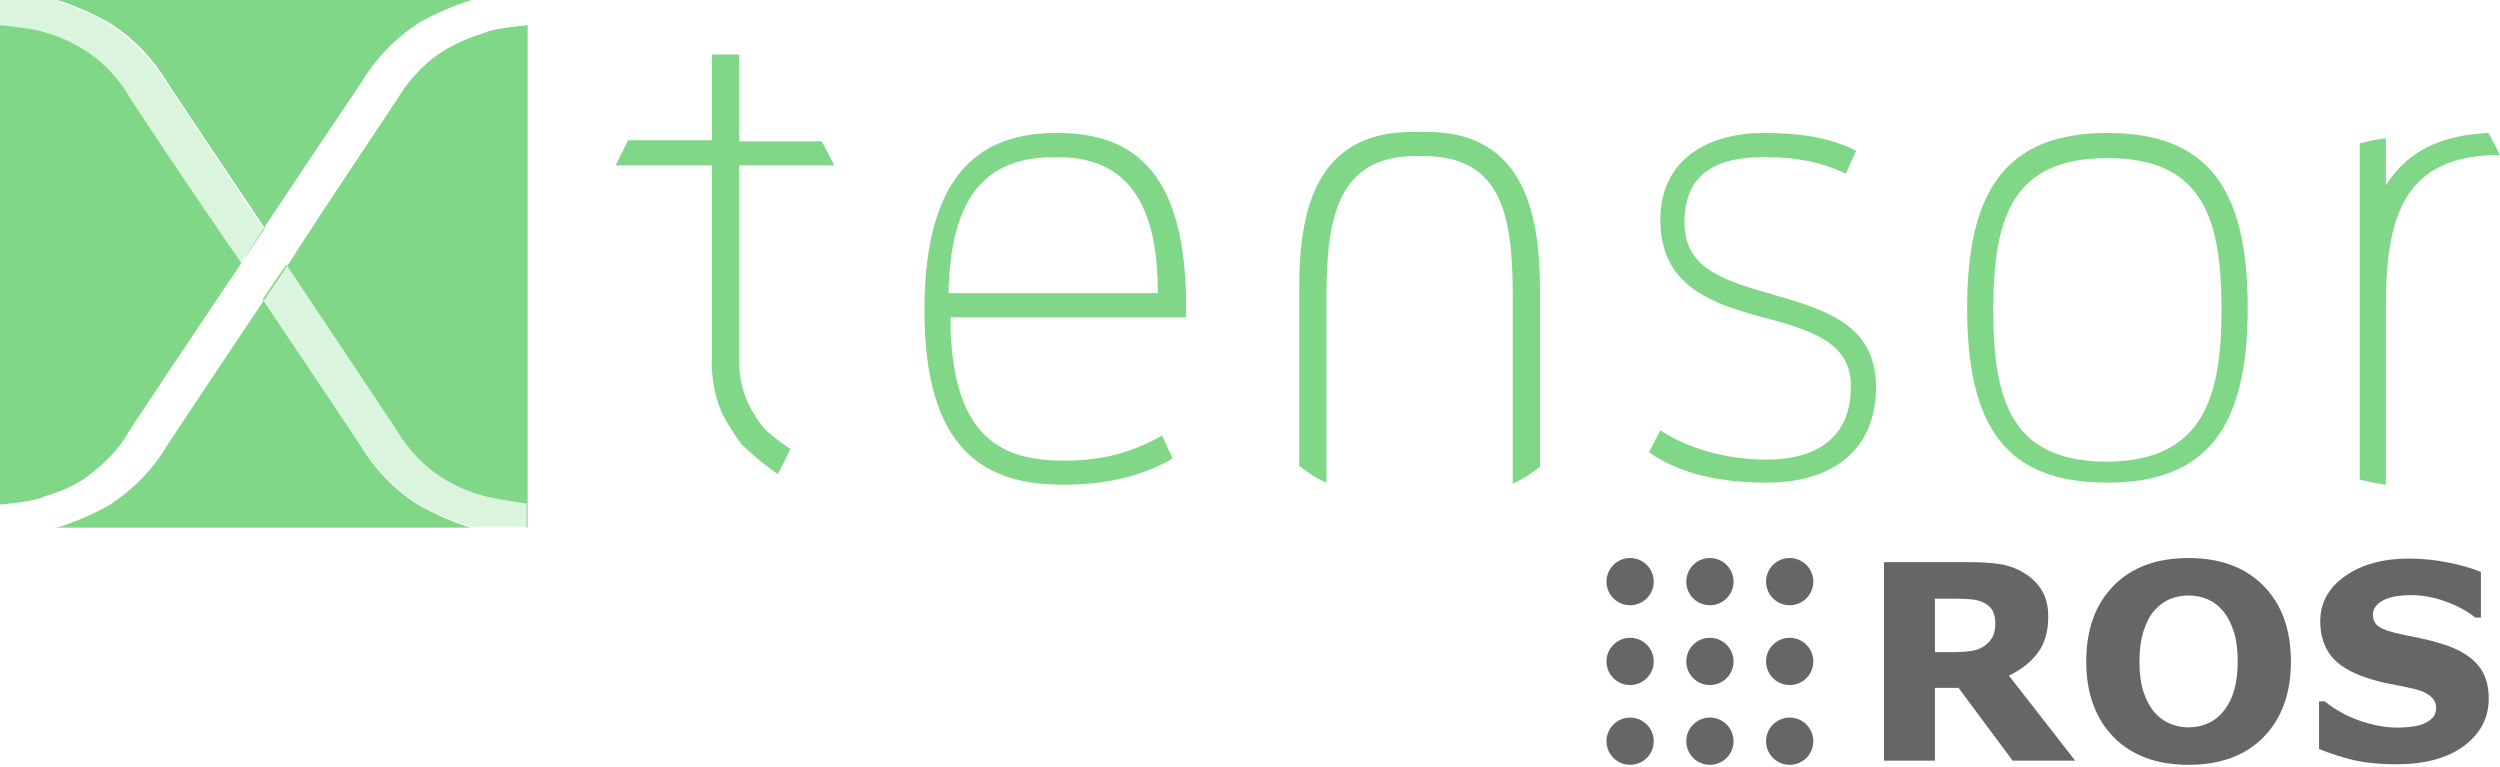 <?xml version="1.0" encoding="UTF-8" standalone="no"?>
<!-- Generator: Adobe Illustrator 21.1.0, SVG Export Plug-In . SVG Version: 6.00 Build 0)  -->

<svg
   xmlns:dc="http://purl.org/dc/elements/1.1/"
   xmlns:cc="http://creativecommons.org/ns#"
   xmlns:rdf="http://www.w3.org/1999/02/22-rdf-syntax-ns#"
   xmlns:svg="http://www.w3.org/2000/svg"
   xmlns="http://www.w3.org/2000/svg"
   xmlns:sodipodi="http://sodipodi.sourceforge.net/DTD/sodipodi-0.dtd"
   xmlns:inkscape="http://www.inkscape.org/namespaces/inkscape"
   version="1.1"
   id="Calque_1"
   x="0px"
   y="0px"
   viewBox="0 0 238.8 73.3"
   width="710.714"
   height="218.155"
   style="enable-background:new 0 0 238.8 73.3;"
   xml:space="preserve"
   inkscape:version="0.91 r13725"
   sodipodi:docname="xtensor-ros.svg"><defs
     id="defs17" /><sodipodi:namedview
     pagecolor="#ffffff"
     bordercolor="#666666"
     borderopacity="1"
     objecttolerance="10"
     gridtolerance="10"
     guidetolerance="10"
     inkscape:pageopacity="0"
     inkscape:pageshadow="2"
     inkscape:window-width="1440"
     inkscape:window-height="783"
     id="namedview15"
     showgrid="false"
     inkscape:zoom="0.88240293"
     inkscape:cx="343.43126"
     inkscape:cy="178.27956"
     inkscape:window-x="37"
     inkscape:window-y="28"
     inkscape:window-maximized="0"
     inkscape:current-layer="text4147" /><style
     type="text/css"
     id="style3">
	.st0{fill:#666666;}
	.st1{fill:#7FD787;}
	.st2{opacity:0.28;fill:#7FD787;enable-background:new    ;}
</style><g
     style="font-style:normal;font-weight:normal;font-size:40px;line-height:125%;font-family:sans-serif;letter-spacing:0px;word-spacing:0px;fill:#666666;fill-opacity:1;stroke:none;stroke-width:1px;stroke-linecap:butt;stroke-linejoin:miter;stroke-opacity:1"
     id="text4147"><g
       style="font-style:normal;font-weight:normal;font-size:26.083px;line-height:125%;font-family:sans-serif;letter-spacing:0px;word-spacing:0px;fill:#666666;fill-opacity:1;stroke:none;stroke-width:1px;stroke-linecap:butt;stroke-linejoin:miter;stroke-opacity:1"
       id="text4142"><path
         d="m 190.593,59.505 q 0,-0.713 -0.293,-1.223 -0.293,-0.509 -1.006,-0.802 -0.497,-0.204 -1.159,-0.242 -0.662,-0.051 -1.541,-0.051 l -1.77,0 0,5.107 1.503,0 q 1.172,0 1.961,-0.115 0.79,-0.115 1.325,-0.522 0.509,-0.395 0.739,-0.866 0.242,-0.484 0.242,-1.286 z m 7.629,13.156 -5.973,0 -5.171,-6.954 -2.254,0 0,6.954 -4.865,0 0,-18.963 8.202,0 q 1.681,0 2.891,0.191 1.21,0.191 2.267,0.828 1.07,0.637 1.694,1.656 0.637,1.006 0.637,2.534 0,2.101 -0.981,3.426 -0.968,1.325 -2.776,2.203 l 6.33,8.125 z"
         style="font-style:normal;font-variant:normal;font-weight:bold;font-stretch:normal;font-family:'Open Sans';-inkscape-font-specification:'Open Sans Bold';fill:#666666;fill-opacity:1"
         id="path5458" /><path
         d="m 218.828,63.186 q 0,4.534 -2.598,7.208 -2.598,2.662 -7.183,2.662 -4.572,0 -7.17,-2.662 -2.598,-2.675 -2.598,-7.208 0,-4.572 2.598,-7.221 2.598,-2.662 7.17,-2.662 4.559,0 7.17,2.662 2.611,2.649 2.611,7.221 z m -6.482,4.801 q 0.713,-0.866 1.057,-2.038 0.344,-1.184 0.344,-2.776 0,-1.707 -0.395,-2.904 -0.395,-1.197 -1.032,-1.936 -0.65,-0.764 -1.503,-1.108 -0.841,-0.344 -1.758,-0.344 -0.93,0 -1.758,0.331 -0.815,0.331 -1.503,1.095 -0.637,0.713 -1.044,1.974 -0.395,1.248 -0.395,2.904 0,1.694 0.382,2.891 0.395,1.184 1.032,1.936 0.637,0.751 1.49,1.108 0.853,0.357 1.796,0.357 0.942,0 1.796,-0.357 0.853,-0.369 1.49,-1.133 z"
         style="font-style:normal;font-variant:normal;font-weight:bold;font-stretch:normal;font-family:'Open Sans';-inkscape-font-specification:'Open Sans Bold';fill:#666666;fill-opacity:1"
         id="path5460" /><path
         d="m 237.727,66.701 q 0,2.802 -2.382,4.559 -2.369,1.745 -6.444,1.745 -2.356,0 -4.114,-0.408 -1.745,-0.42 -3.273,-1.057 l 0,-4.547 0.535,0 q 1.516,1.21 3.388,1.859 1.885,0.65 3.617,0.65 0.446,0 1.172,-0.076 0.726,-0.076 1.184,-0.255 0.56,-0.229 0.917,-0.573 0.369,-0.344 0.369,-1.019 0,-0.624 -0.535,-1.07 -0.522,-0.458 -1.541,-0.7 -1.07,-0.255 -2.267,-0.471 -1.184,-0.229 -2.229,-0.573 -2.394,-0.777 -3.451,-2.101 -1.044,-1.337 -1.044,-3.311 0,-2.649 2.369,-4.317 2.382,-1.681 6.113,-1.681 1.872,0 3.693,0.369 1.834,0.357 3.171,0.904 l 0,4.368 -0.522,0 q -1.146,-0.917 -2.815,-1.528 -1.656,-0.624 -3.388,-0.624 -0.611,0 -1.223,0.089 -0.599,0.076 -1.159,0.306 -0.497,0.191 -0.853,0.586 -0.357,0.382 -0.357,0.879 0,0.751 0.573,1.159 0.573,0.395 2.165,0.726 1.044,0.217 2,0.42 0.968,0.204 2.076,0.56 2.178,0.713 3.209,1.949 1.044,1.223 1.044,3.184 z"
         style="font-style:normal;font-variant:normal;font-weight:bold;font-stretch:normal;font-family:'Open Sans';-inkscape-font-specification:'Open Sans Bold';fill:#666666;fill-opacity:1"
         id="path5462" /></g><path
       style="fill:#666666;fill-opacity:1"
       d="M 463.42 158.639 A 6.712 6.712 0 0 0 456.707 165.352 A 6.712 6.712 0 0 0 463.42 172.062 A 6.712 6.712 0 0 0 470.131 165.352 A 6.712 6.712 0 0 0 463.42 158.639 z M 486.102 158.639 A 6.712 6.712 0 0 0 479.391 165.352 A 6.712 6.712 0 0 0 486.102 172.062 A 6.712 6.712 0 0 0 492.814 165.352 A 6.712 6.712 0 0 0 486.102 158.639 z M 508.785 158.639 A 6.712 6.712 0 0 0 502.072 165.352 A 6.712 6.712 0 0 0 508.785 172.062 A 6.712 6.712 0 0 0 515.496 165.352 A 6.712 6.712 0 0 0 508.785 158.639 z M 463.42 181.32 A 6.712 6.712 0 0 0 456.707 188.033 A 6.712 6.712 0 0 0 463.42 194.746 A 6.712 6.712 0 0 0 470.131 188.033 A 6.712 6.712 0 0 0 463.42 181.32 z M 486.102 181.32 A 6.712 6.712 0 0 0 479.391 188.033 A 6.712 6.712 0 0 0 486.102 194.746 A 6.712 6.712 0 0 0 492.814 188.033 A 6.712 6.712 0 0 0 486.102 181.32 z M 508.785 181.32 A 6.712 6.712 0 0 0 502.072 188.033 A 6.712 6.712 0 0 0 508.785 194.746 A 6.712 6.712 0 0 0 515.496 188.033 A 6.712 6.712 0 0 0 508.785 181.32 z M 463.42 204.004 A 6.712 6.712 0 0 0 456.707 210.715 A 6.712 6.712 0 0 0 463.42 217.428 A 6.712 6.712 0 0 0 470.131 210.715 A 6.712 6.712 0 0 0 463.42 204.004 z M 486.102 204.004 A 6.712 6.712 0 0 0 479.391 210.715 A 6.712 6.712 0 0 0 486.102 217.428 A 6.712 6.712 0 0 0 492.814 210.715 A 6.712 6.712 0 0 0 486.102 204.004 z M 508.785 204.004 A 6.712 6.712 0 0 0 502.072 210.715 A 6.712 6.712 0 0 0 508.785 217.428 A 6.712 6.712 0 0 0 515.496 210.715 A 6.712 6.712 0 0 0 508.785 204.004 z "
       transform="matrix(0.336,0,0,0.336,-1.0253907e-5,-2.5634769e-6)"
       id="circle4854" /></g><g
     id="g5"><g
       id="g9"><path
         class="st1"
         d="M79.7,15.9L79.7,15.9L79.7,15.9L79.7,15.9z M71.4,38.4c-0.5-1.2-0.8-2.5-0.8-3.8c0-0.9,0-18.8,0-18.8h9.1    l-1.2-2.3h-7.9V5.2h-2.6v8.2h-8l-1.2,2.4h9.2c0,0,0,17.1,0,18c-0.1,1.9,0.2,3.9,0.9,5.5c0,0.1,0.8,1.6,1.9,3.1    c0.6,0.6,1.8,1.7,3.5,2.9l1.2-2.4c-1.3-0.9-2.2-1.6-2.7-2.2C71.9,39.5,71.4,38.4,71.4,38.4z M42.3,4.9c-1.6,1-2.8,2.3-3.8,3.7    C38.1,9.3,31.4,19.2,27.7,25C24.5,29.7,16.5,41.7,16,42.5c-1.3,2.2-3.1,4.1-5.2,5.5c0,0.1-2.3,1.4-5,2.3c-0.2,0-0.4,0.1-0.5,0.1    H45c-0.1,0-0.2-0.1-0.4-0.1c-2.7-0.9-4.9-2.2-5-2.3c-2.1-1.4-3.9-3.3-5.2-5.5c-0.4-0.6-5.6-8.4-9.3-13.9c0.9-1.3,1.6-2.5,2.3-3.3    c0,0.1,0.1,0.1,0.1,0.2c3.8,5.7,10.5,15.7,10.9,16.4c1,1.4,2.2,2.7,3.8,3.7c0,0,1.6,1.1,3.8,1.7c0.9,0.3,2.4,0.5,4.3,0.8v2.3h0.1    V2.4c-1.9,0.2-3.5,0.4-4.3,0.8C44,3.8,42.3,4.9,42.3,4.9z M11.9,41.9c0.4-0.8,7.1-10.7,10.9-16.4c3.1-4.9,11.1-16.7,11.7-17.6    c1.3-2.2,3.1-4.1,5.2-5.5c0-0.1,2.3-1.4,5-2.3C44.8,0.1,45,0,45.2,0H5.4c0.1,0,0.3,0.1,0.4,0.1c2.7,0.9,4.9,2.2,5,2.3    c2.1,1.4,3.9,3.3,5.2,5.5c0.4,0.6,5.6,8.4,9.3,13.9c-0.9,1.3-1.6,2.5-2.3,3.3c0-0.1-0.1-0.1-0.1-0.2C19,19.3,12.3,9.3,11.9,8.5    c-1-1.4-2.2-2.7-3.8-3.7c0,0-1.6-1.1-3.8-1.7C3.5,2.8,1.9,2.6,0,2.4v45.8c1.9-0.2,3.5-0.4,4.3-0.8c2.2-0.6,3.8-1.7,3.8-1.7    C9.7,44.5,11,43.3,11.9,41.9z M201.3,12.7c-9.6,0-13.4,5.4-13.4,16.7c0,11.5,3.8,16.7,13.4,16.7c9.6,0,13.4-5.4,13.4-16.7    C214.7,18,210.9,12.7,201.3,12.7z M201.3,44.1c-9.1,0-10.9-5.7-10.9-14.5s1.8-14.5,10.9-14.5c9.1,0,10.9,5.7,10.9,14.5    C212.2,38.2,210.3,44,201.3,44.1z M237.7,12.7c-4.6,0.2-7.8,1.8-9.8,5v-4.5c-0.9,0.1-1.7,0.3-2.5,0.5v32.1    c0.8,0.2,1.6,0.4,2.5,0.5v-17c0-8.8,1.8-14.5,10.9-14.5l0,0L237.7,12.7z M101,12.7c-5.8,0-12.7,2.2-12.7,16.9    c0,13.6,5.9,16.7,13.3,16.7c4,0,7.5-0.8,10.4-2.5l-1-2.2c-3,1.7-5.8,2.4-9.4,2.4c-5.8,0-10.4-2.1-10.8-12.4v-1.3h22.5l0,0v-0.9    C113.3,16.9,108.7,12.7,101,12.7z M90.6,28c0.2-11,5.1-13,10.3-13c5.7,0,9.7,3,9.7,13H90.6z M136.3,12.6h-1.4    c-9.5,0-10.8,8-10.8,15v16.9c0.8,0.6,1.6,1.2,2.6,1.6V28.4c0-7.9,1.2-13.5,8.6-13.5h0.6c7.5,0,8.6,5.5,8.6,13.5v17.8    c0.9-0.4,1.8-1,2.6-1.6V27.8C147.1,20.6,145.7,12.6,136.3,12.6z M168.9,28c-5-1.4-8-2.7-8-6.8c0-4.8,3.3-6.2,7.6-6.2    c2.8,0,5.4,0.4,7.8,1.6l1-2.2c-2.8-1.4-5.8-1.7-8.8-1.7c-5.2,0-9.9,2.4-9.9,8.3s4.2,7.8,9.4,9.2c4.9,1.3,8.8,2.4,8.8,6.7    c0,5.3-3.8,7-8,7c-3.8,0-7.5-1-10.2-2.8l-1.1,2.1c3.2,2.2,7.1,2.9,11.3,2.9c5.5,0,10.4-2.5,10.4-9.2    C179.1,30.9,174.4,29.6,168.9,28z"
         id="path11" /><path
         class="st2"
         d="M27.4,25.2c-0.6,0.9-1.4,2.1-2.3,3.3c3.7,5.5,8.8,13.3,9.3,13.9c1.3,2.2,3.1,4.1,5.2,5.5c0,0.1,2.3,1.4,5,2.3    c0.2,0,0.4,0.1,0.5,0.1h5.2V48c-1.9-0.2-3.5-0.4-4.3-0.8c-2.2-0.6-3.8-1.7-3.8-1.7c-1.6-1-2.8-2.3-3.8-3.7    c-0.4-0.8-7.1-10.7-10.9-16.4l0,0C27.5,25.4,27.5,25.3,27.4,25.2 M5.2,0H0v2.4c1.9,0.2,3.5,0.4,4.3,0.8c2.2,0.6,3.8,1.7,3.8,1.7    c1.6,1,2.8,2.3,3.8,3.7C12.3,9.3,19,19.2,22.8,25l0,0c0,0.1,0.1,0.1,0.1,0.2c0.6-0.9,1.4-2.1,2.3-3.3c-3.7-5.5-8.8-13.3-9.3-13.9    c-1.3-2.2-3.1-4.1-5.2-5.5c0-0.1-2.3-1.4-5-2.3C5.6,0.1,5.4,0,5.2,0"
         id="path13" /></g></g></svg>